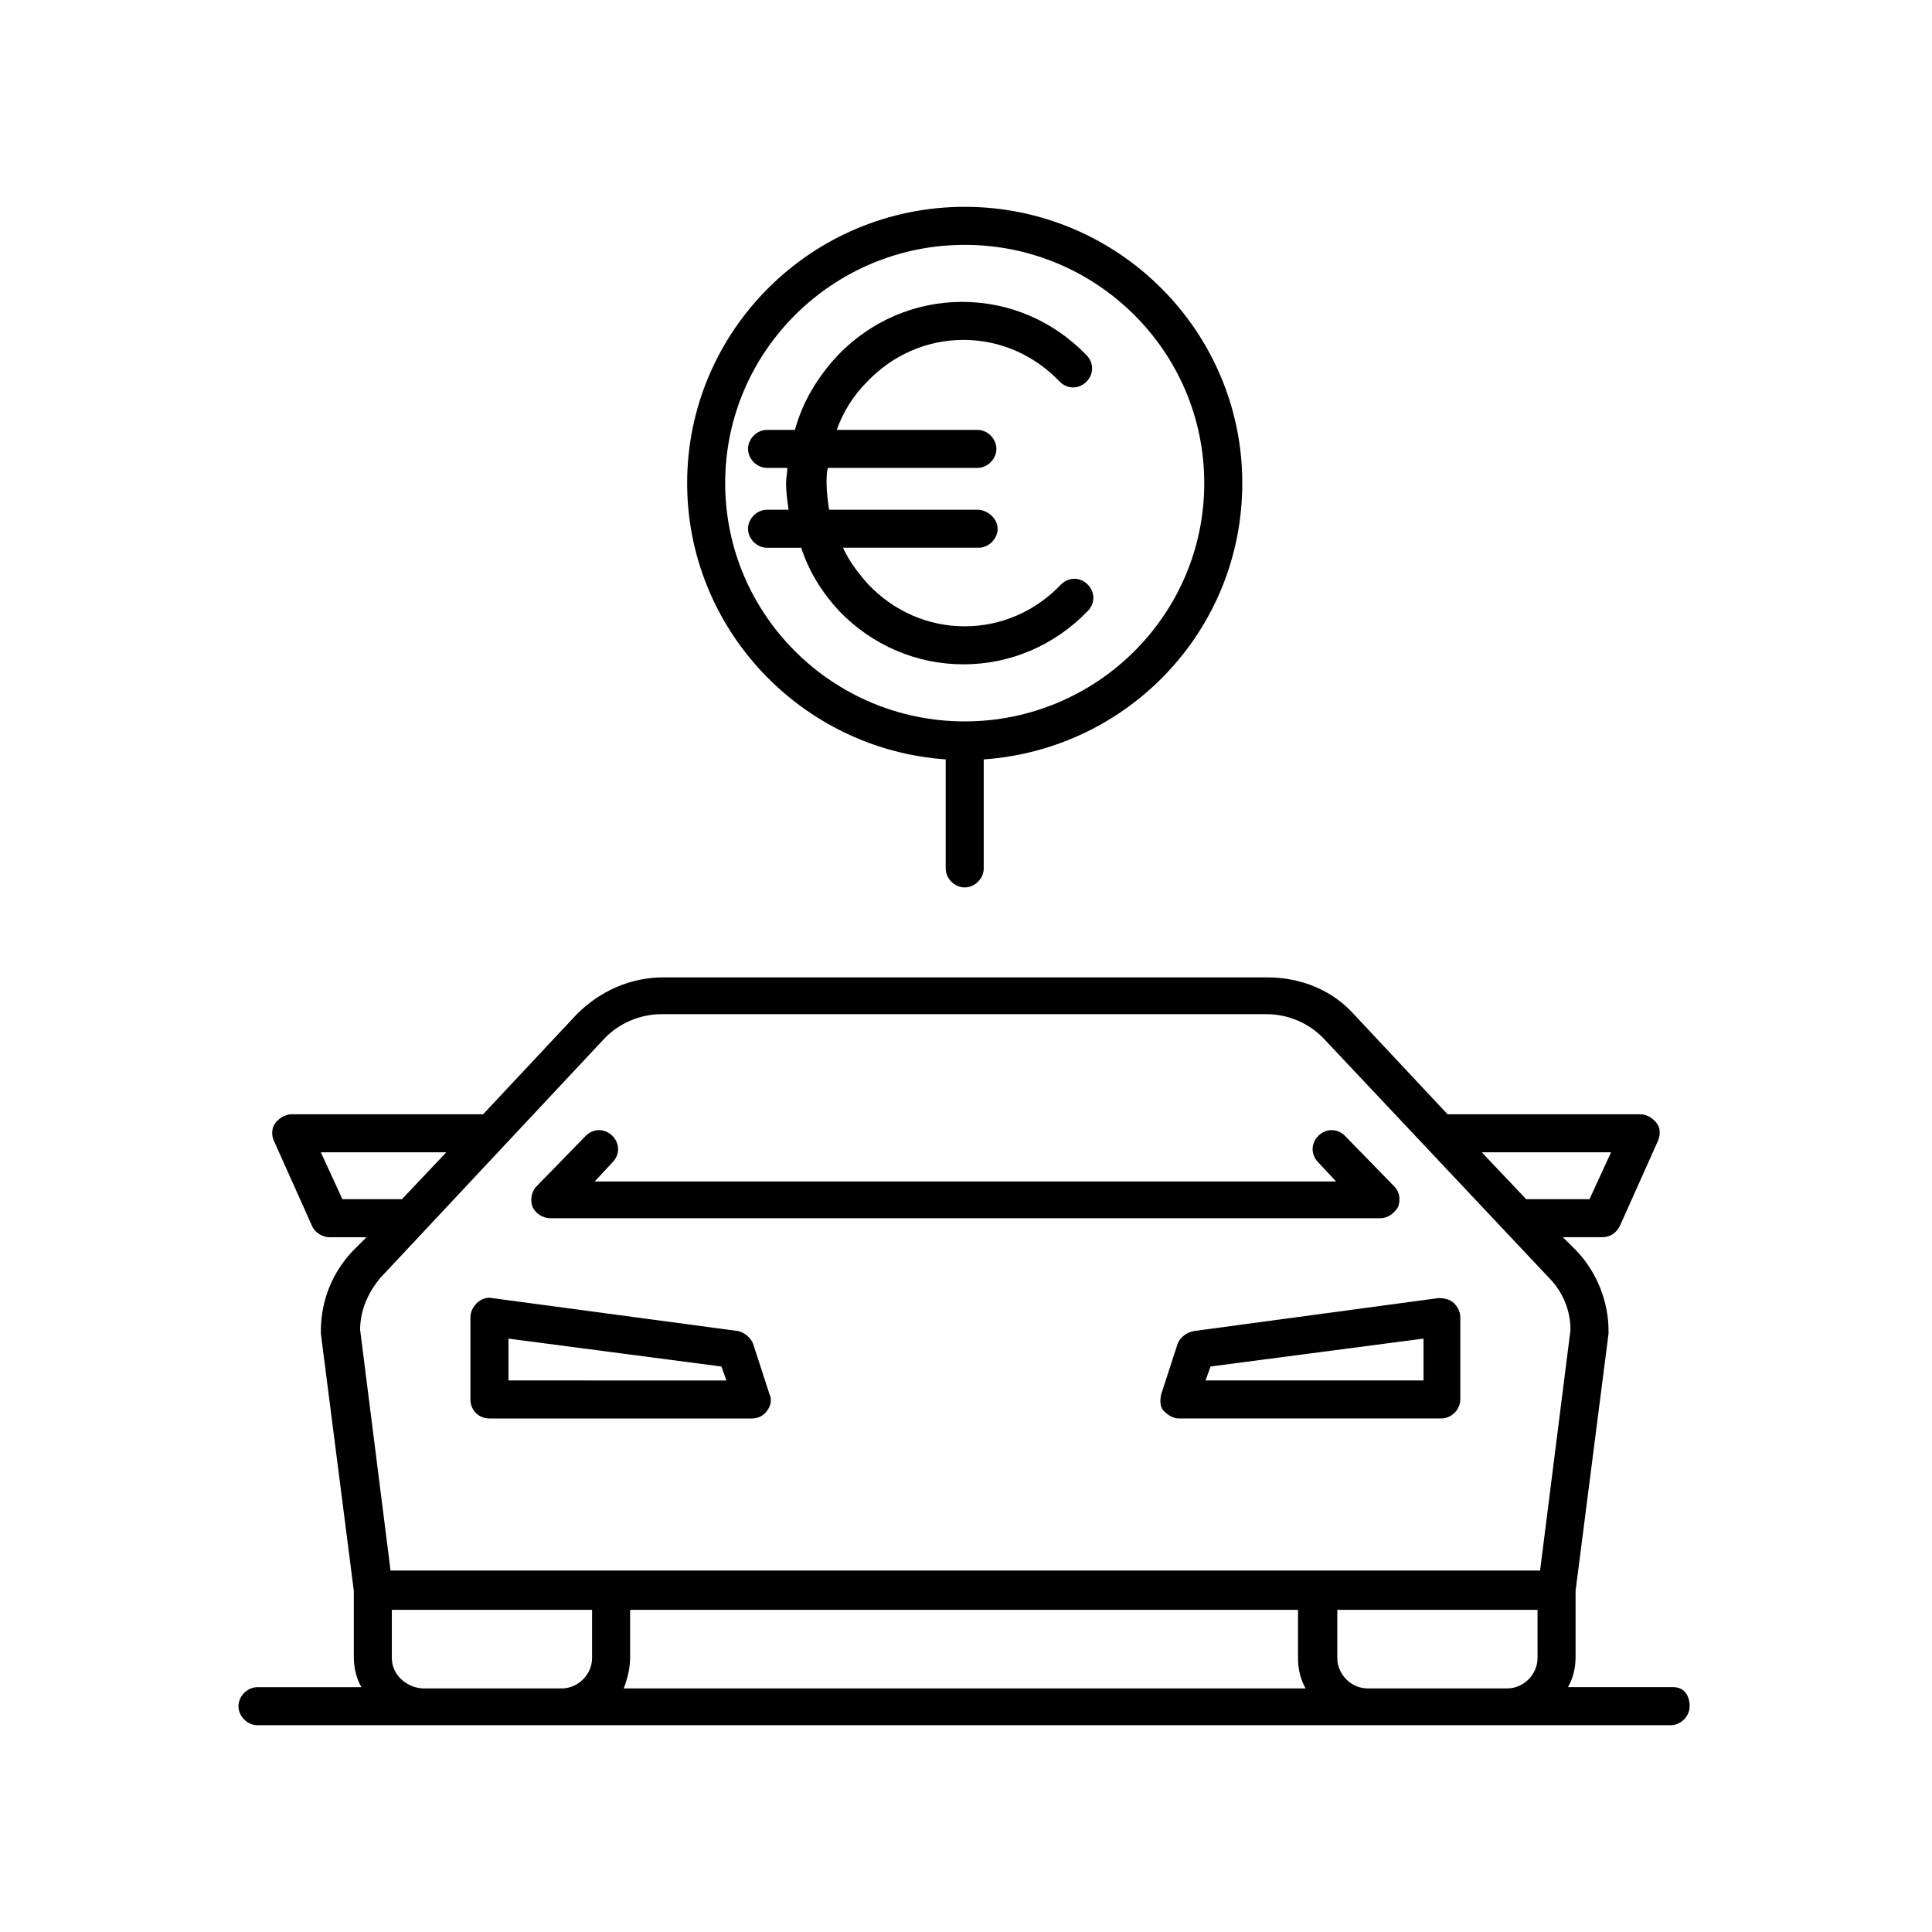 <?xml version="1.0" encoding="UTF-8"?>
<!-- Uploaded to: ICON Repo, www.svgrepo.com, Generator: ICON Repo Mixer Tools -->
<svg fill="#000000" width="800px" height="800px" version="1.1" viewBox="144 144 512 512" xmlns="http://www.w3.org/2000/svg">
 <g>
  <path d="m366.41 305.95c8.734 9.07 20.488 14.105 32.914 14.105s24.184-5.039 32.914-14.105c2.016-2.016 2.016-5.039 0-7.055-2.016-2.016-5.039-2.016-7.055 0-6.719 7.055-15.785 11.082-25.527 11.082s-18.809-4.031-25.527-11.082c-2.688-3.023-5.039-6.047-6.719-9.742h35.938c2.688 0 5.039-2.352 5.039-5.039 0.008-2.684-2.68-5.031-5.367-5.031h-39.297c-0.336-2.352-0.672-4.703-0.672-7.055 0-1.344 0-2.688 0.336-4.031h39.633c2.688 0 5.039-2.352 5.039-5.039s-2.352-5.039-5.039-5.039l-37.281 0.004c1.68-4.703 4.367-9.07 8.062-12.762 6.719-7.055 15.785-11.082 25.527-11.082s18.809 4.031 25.527 11.082c2.016 2.016 5.039 2.016 7.055 0 2.016-2.016 2.016-5.039 0-7.055-8.734-9.07-20.488-14.105-32.914-14.105-12.426 0-24.184 5.039-32.914 14.105-5.375 5.711-9.406 12.426-11.418 19.816h-7.391c-2.688 0-5.039 2.352-5.039 5.039s2.352 5.039 5.039 5.039h5.375c0 1.344-0.336 2.688-0.336 4.031 0 2.352 0.336 4.703 0.672 7.055h-5.711c-2.688 0-5.039 2.352-5.039 5.039s2.352 5.039 5.039 5.039l9.062-0.008c2.016 6.383 5.707 12.09 10.074 16.793z"/>
  <path d="m587.41 591.11h-27.879c1.344-2.352 2.016-5.039 2.016-8.062v-17.465l8.734-68.184v-0.672c0-7.727-3.023-15.449-8.398-21.16l-3.695-3.695h10.41c2.016 0 3.695-1.008 4.703-3.023l10.078-22.504c0.672-1.68 0.672-3.359-0.336-4.703s-2.688-2.352-4.367-2.352l-51.051 0.008-24.855-26.535c-5.711-6.383-14.105-9.742-22.84-9.742h-160.21c-8.734 0-16.793 3.695-22.84 9.742l-24.855 26.535h-50.719c-1.68 0-3.359 1.008-4.367 2.352-1.008 1.344-1.008 3.359-0.336 4.703l10.078 22.504c0.672 1.68 2.688 3.023 4.703 3.023h9.742l-3.695 3.695c-5.375 5.711-8.398 13.098-8.398 21.16v0.672l8.734 68.184v17.465c0 3.023 0.672 5.711 2.016 8.062h-27.543c-2.688 0-5.039 2.352-5.039 5.039s2.352 5.039 5.039 5.039h374.5c2.688 0 5.039-2.352 5.039-5.039-0.004-2.695-1.348-5.047-4.371-5.047zm-339.57-7.723v-12.762h53.066v12.762c0 4.367-3.695 8.062-8.062 8.062h-36.945c-4.363-0.34-8.059-3.699-8.059-8.062zm-3.023-100.76 59.113-63.145c4.031-4.367 9.742-6.719 15.449-6.719h160.21c5.711 0 11.418 2.352 15.449 6.719l59.453 63.145c3.695 3.695 5.711 8.734 5.711 13.77l-8.062 63.816h-304.64l-8.062-63.816c0.004-5.039 2.016-9.742 5.375-13.77zm306.65 100.76c0 4.367-3.695 8.062-8.062 8.062h-36.945c-4.367 0-8.062-3.695-8.062-8.062v-12.762h53.066zm-240.48 0v-12.762h177v12.762c0 3.023 0.672 5.711 2.016 8.062l-180.7-0.004c1.008-2.688 1.68-5.375 1.68-8.059zm259.96-134.02-5.711 12.426h-16.793l-11.754-12.426zm-336.21 12.43-5.711-12.426 33.25-0.004-11.754 12.426z"/>
  <path d="m273.71 519.91h69.527c1.68 0 3.023-0.672 4.031-2.016 1.008-1.344 1.344-3.023 0.672-4.367l-4.367-13.434c-0.672-1.68-2.352-3.023-4.031-3.359l-65.16-8.734c-1.344-0.336-3.023 0.336-4.031 1.344-1.008 1.008-1.68 2.352-1.68 3.695v21.832c0 3.023 2.352 5.039 5.039 5.039zm5.039-21.16 56.426 7.391 1.344 3.695-57.77-0.004z"/>
  <path d="m456.09 500.09-4.367 13.434c-0.336 1.68-0.336 3.359 0.672 4.367 1.008 1.008 2.352 2.016 4.031 2.016h69.527c2.688 0 5.039-2.352 5.039-5.039v-21.832c0-1.344-0.672-2.688-1.68-3.695-1.008-1.008-2.688-1.344-4.031-1.344l-64.824 8.734c-2.016 0.336-3.695 1.68-4.367 3.359zm8.73 6.043 56.426-7.391v11.082l-57.77 0.004z"/>
  <path d="m289.83 466.84h220c2.016 0 3.695-1.344 4.703-3.023 0.672-2.016 0.336-4.031-1.008-5.375l-13.098-13.434c-2.016-2.016-5.039-2.016-7.055 0s-2.016 5.039 0 7.055l4.703 5.039h-196.49l4.703-5.039c2.016-2.016 2.016-5.039 0-7.055-2.016-2.016-5.039-2.016-7.055 0l-13.098 13.434c-1.344 1.344-1.68 3.695-1.008 5.375s2.688 3.023 4.703 3.023z"/>
  <path d="m394.62 345.25v28.887c0 2.688 2.352 5.039 5.039 5.039s5.039-2.352 5.039-5.039v-28.887c38.289-2.688 68.52-34.258 68.52-73.219 0-40.305-32.914-73.219-73.555-73.219-40.645 0-73.562 32.914-73.562 73.219 0 38.625 30.23 70.531 68.52 73.219zm5.039-136.36c34.93 0 63.48 28.215 63.48 63.145s-28.551 63.145-63.48 63.145c-34.934 0-63.48-28.215-63.48-63.145s28.547-63.145 63.48-63.145z"/>
 </g>
</svg>